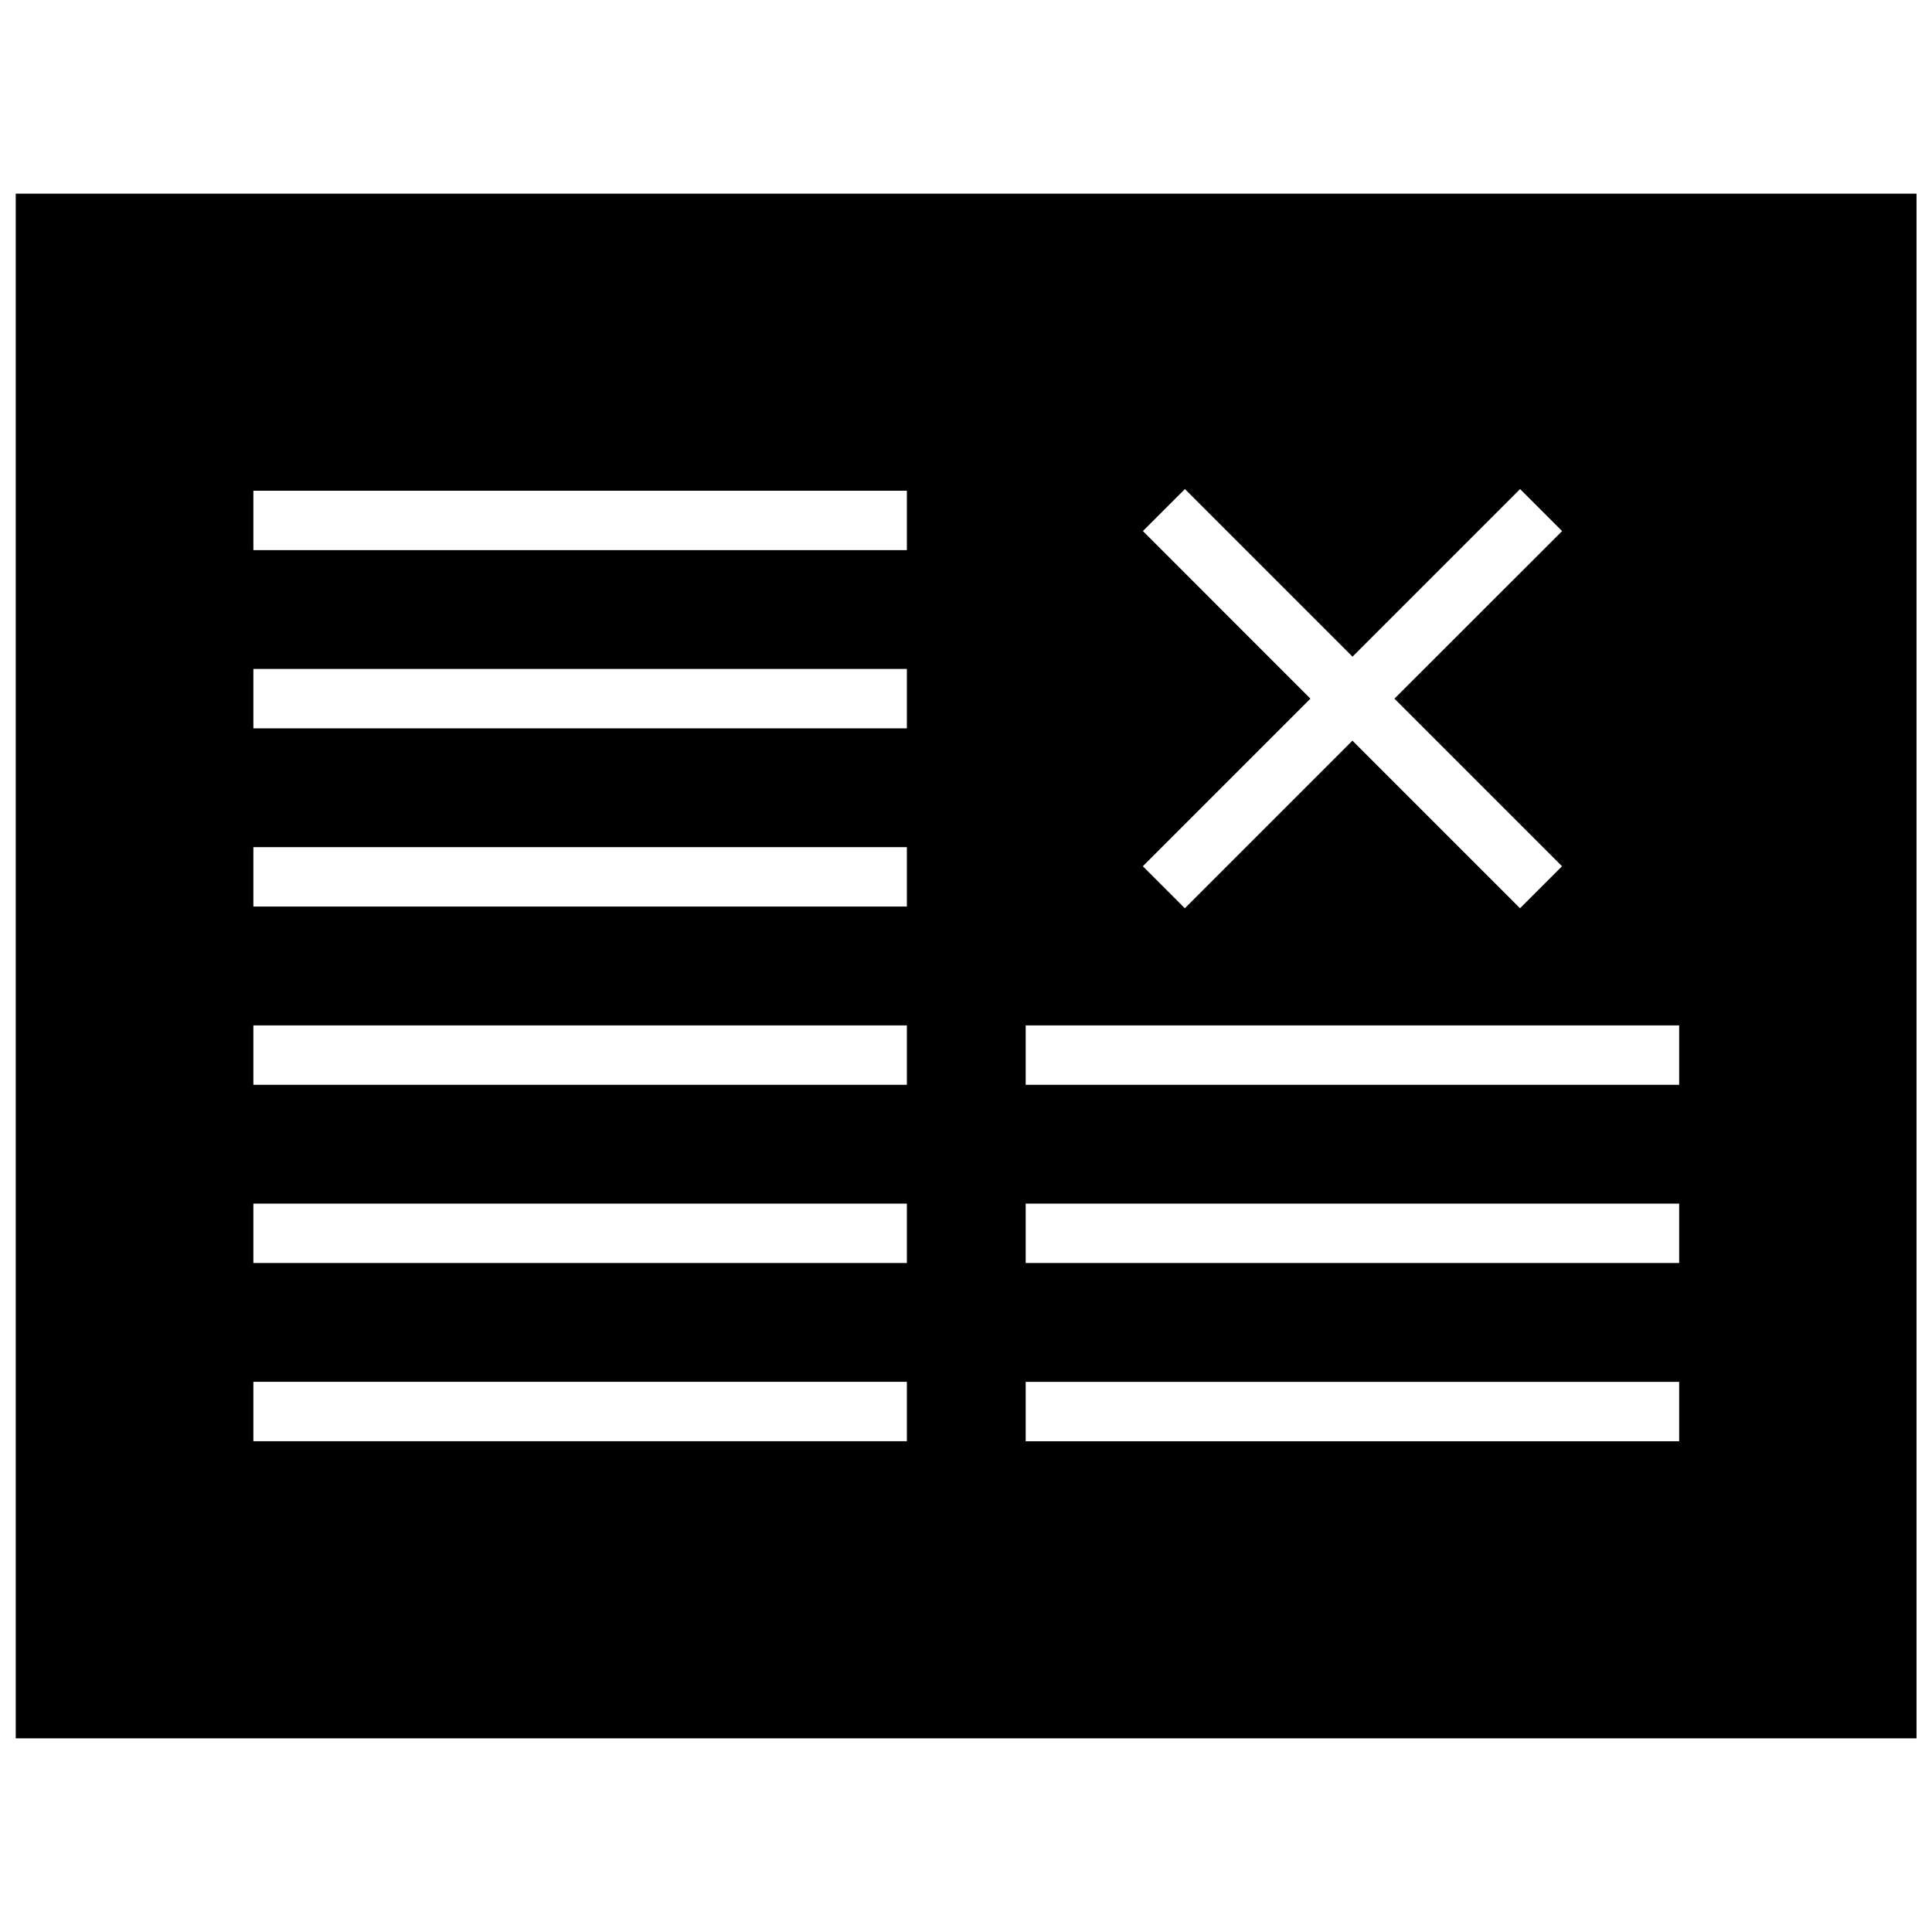<?xml version="1.0" encoding="UTF-8"?>
<!-- Uploaded to: SVG Repo, www.svgrepo.com, Generator: SVG Repo Mixer Tools -->
<svg width="800px" height="800px" version="1.1" viewBox="144 144 512 512" xmlns="http://www.w3.org/2000/svg">
 <defs>
  <clipPath id="a">
   <path d="m148.09 195h503.81v410h-503.81z"/>
  </clipPath>
 </defs>
 <g clip-path="url(#a)">
  <path d="m148.17 604.67h503.81v-409.35h-503.81zm298.71-319.93 11.133-11.133 44.414 44.414 44.414-44.414 11.133 11.133-44.434 44.41 44.414 44.414-11.133 11.133-44.414-44.414-44.414 44.414-11.133-11.133 44.414-44.414zm-31.062 131h173.18v15.742h-173.18zm0 47.234h173.18v15.742h-173.18zm0 47.23h173.18v15.742h-173.18zm-204.67-236.16h173.18v15.742h-173.18zm0 47.23h173.18v15.742h-173.18zm0 47.234h173.18v15.742h-173.18zm0 47.23h173.18v15.742h-173.18zm0 47.234h173.18v15.742h-173.18zm0 47.23h173.18v15.742h-173.18z"/>
 </g>
</svg>
